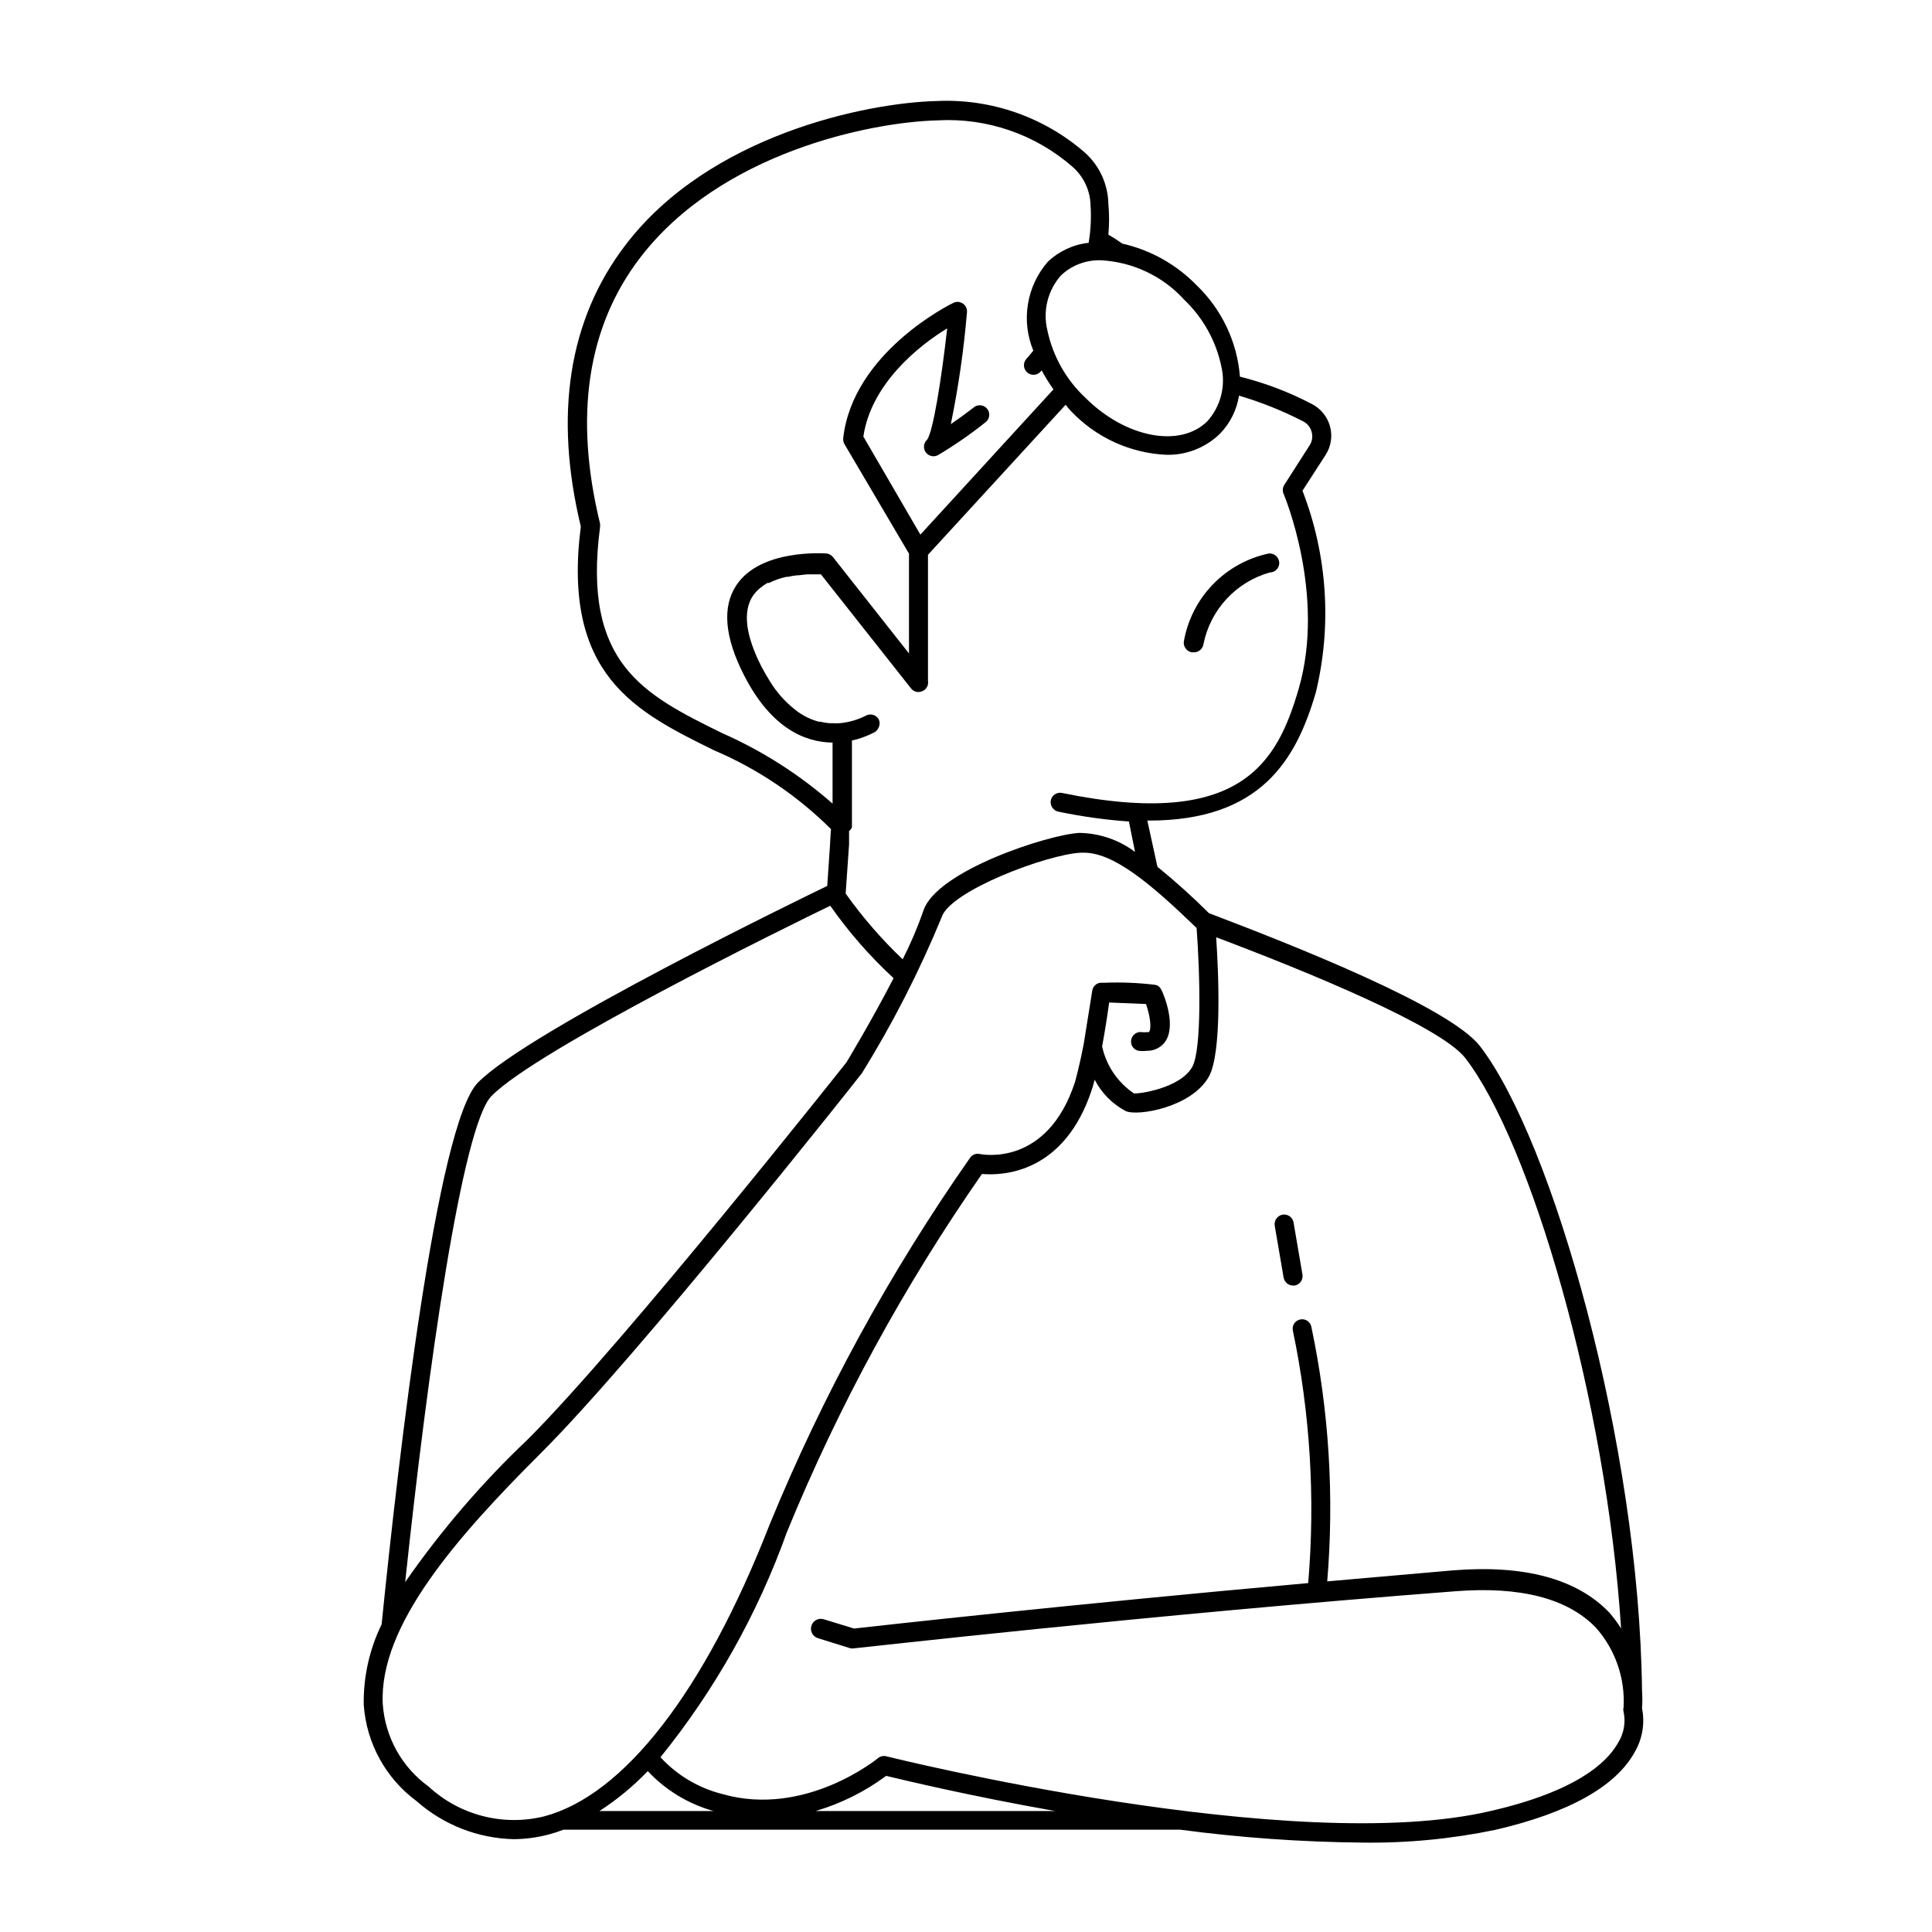 <?xml version="1.0" encoding="UTF-8"?>
<!-- Uploaded to: ICON Repo, www.svgrepo.com, Generator: ICON Repo Mixer Tools -->
<svg fill="#000000" width="800px" height="800px" version="1.1" viewBox="144 144 512 512" xmlns="http://www.w3.org/2000/svg">
 <g>
  <path d="m363.98 367.65-0.754 11.133c-5.742 2.769-79.098 38.34-92.602 52.145-10.832 11.082-20.957 98.797-25.492 143.54v0.004c-3.238 6.629-4.859 13.934-4.738 21.309 0.699 10.156 5.82 19.496 14.008 25.543 7.125 6.289 16.242 9.859 25.742 10.078 3.148-0.027 6.281-0.449 9.32-1.258 1.316-0.352 2.609-0.773 3.883-1.262h163.38c16.004 2.125 32.121 3.269 48.266 3.426 11.844 0.168 23.672-0.965 35.266-3.375 19.547-4.535 31.941-11.488 36.98-20.656 2.031-3.5 2.711-7.621 1.914-11.586 0.117-1.562 0.117-3.129 0-4.688-0.754-65.141-23.629-145.7-42.926-170.74-8.062-10.48-49.977-26.953-71.844-35.266h0.004c-4.344-4.324-8.898-8.426-13.656-12.293l-2.672-12.242h0.402c29.574 0 38.996-15.973 44.234-33.906h0.004c4.305-17.777 3.074-36.445-3.527-53.504l6.144-9.523h0.004c1.461-2.289 1.867-5.098 1.105-7.707-0.766-2.59-2.598-4.734-5.035-5.894-5.961-3.102-12.27-5.488-18.793-7.106-0.727-9.188-4.797-17.789-11.438-24.184-5.367-5.531-12.23-9.383-19.75-11.082-1.184-0.852-2.41-1.645-3.676-2.367 0.25-2.715 0.25-5.449 0-8.164-0.102-5.203-2.367-10.133-6.246-13.602-10.828-9.418-24.863-14.309-39.199-13.652-18.793 0.453-60.457 9.07-82.625 38.289-14.961 19.648-18.891 44.84-11.738 74.465-5.039 39.398 14.508 49.07 35.266 59.297h0.004c11.578 4.93 22.113 12.027 31.031 20.906-0.148 1.363-0.148 2.672-0.25 3.93zm-60.961-83.984c0.023-0.301 0.023-0.605 0-0.906-6.953-28.516-3.375-52.246 10.68-70.535 21.262-27.711 60.809-35.871 78.746-36.324 13.07-0.734 25.914 3.68 35.77 12.293 2.926 2.551 4.66 6.199 4.785 10.078 0.234 3.367 0.062 6.75-0.5 10.074-4.066 0.449-7.875 2.219-10.832 5.039-2.762 3.18-4.582 7.066-5.258 11.223-0.676 4.152-0.184 8.414 1.426 12.305-0.605 0.754-1.16 1.461-1.812 2.168-0.945 1.027-0.879 2.629 0.152 3.578 1.027 0.945 2.629 0.879 3.574-0.152l0.301-0.352h0.004c0.93 1.746 1.973 3.426 3.121 5.035l-35.266 38.492-15.113-25.996c2.117-14.258 15.113-24.336 22.219-28.668-1.512 13.504-3.777 27.559-5.34 29.523-0.945 0.871-1.086 2.312-0.32 3.348 0.762 1.035 2.18 1.328 3.293 0.684 4.316-2.574 8.457-5.434 12.391-8.566 0.59-0.387 0.984-1.008 1.094-1.703 0.113-0.699-0.074-1.406-0.516-1.961-0.438-0.551-1.09-0.895-1.793-0.945-0.703-0.051-1.395 0.199-1.906 0.68-2.168 1.664-4.18 3.125-5.945 4.332v0.004c2.012-9.781 3.441-19.676 4.281-29.625 0.098-0.914-0.312-1.809-1.066-2.332-0.758-0.527-1.738-0.598-2.562-0.188-1.059 0.504-26.602 13.25-29.172 35.82h0.004c-0.051 0.539 0.055 1.082 0.301 1.562l17.129 29.07v26.449l-20.152-25.543c-0.434-0.543-1.07-0.891-1.762-0.957-0.707 0-17.383-1.258-23.832 8.414-3.828 5.742-3.125 13.805 2.066 23.93 7.254 14.156 16.273 17.684 23.426 17.785v16.172h0.004c-8.746-7.688-18.617-13.992-29.273-18.691-20.758-10.227-37.129-18.34-32.344-54.613zm154.57-60.457h-0.004c5.125 4.781 8.645 11.027 10.078 17.887 1.223 5.144-0.152 10.566-3.68 14.508-7.203 7.203-21.715 4.434-32.344-6.195-5.117-4.785-8.637-11.031-10.074-17.887-1.254-5.152 0.102-10.594 3.625-14.559 2.883-2.707 6.731-4.144 10.684-3.981 8.277 0.465 16.059 4.109 21.711 10.176zm34.008 35.266h-0.004c0.355 1.219 0.152 2.527-0.555 3.578l-6.801 10.629v0.004c-0.375 0.742-0.375 1.621 0 2.367 0 0 11.184 26.5 3.93 51.488-5.644 19.348-15.113 37.383-62.676 27.609h0.004c-0.664-0.148-1.355-0.023-1.926 0.344-0.57 0.371-0.965 0.953-1.098 1.621-0.25 1.355 0.617 2.672 1.965 2.973 6.18 1.297 12.441 2.172 18.742 2.621l1.613 8.059c-4.266-3.199-9.434-4.961-14.762-5.039-8.312 0.453-37.887 10.078-41.312 20.605-1.543 4.418-3.379 8.727-5.492 12.898-5.59-5.309-10.648-11.148-15.117-17.43l0.906-13.047v-3.527l0.004-0.004c0.344-0.254 0.605-0.605 0.754-1.008v-22.973l1.258-0.301h0.004c1.652-0.477 3.258-1.117 4.785-1.914 0.453-0.289 0.805-0.711 1.008-1.211 0.375-0.707 0.375-1.559 0-2.266-0.719-1.172-2.242-1.555-3.426-0.859-2.141 1.078-4.465 1.746-6.852 1.965-0.656 0.051-1.312 0.051-1.965 0h-0.859c-0.797-0.078-1.586-0.215-2.367-0.402h-0.402c-1.949-0.531-3.789-1.402-5.441-2.566-3.043-2.227-5.613-5.035-7.559-8.266-0.707-1.109-1.41-2.367-2.117-3.68-4.281-8.363-5.039-14.711-2.316-18.844v0.004c0.469-0.66 1.012-1.27 1.613-1.812l0.301-0.25 0.004-0.004c0.613-0.508 1.27-0.965 1.965-1.359 0.133 0.027 0.27 0.027 0.402 0 0.734-0.359 1.492-0.68 2.266-0.957 0.777-0.266 1.566-0.484 2.367-0.656h0.406c0.777-0.18 1.57-0.316 2.367-0.402h0.402l2.215-0.25h3.727l23.879 30.23 0.004-0.004c0.645 0.852 1.773 1.18 2.773 0.809 1.207-0.367 1.945-1.582 1.711-2.824v-33.402l36.477-39.75c0.441 0.578 0.91 1.133 1.41 1.664 6.582 6.973 15.609 11.129 25.191 11.586 5.332 0.16 10.496-1.859 14.309-5.59 2.684-2.758 4.445-6.277 5.035-10.078 5.863 1.727 11.547 4.004 16.98 6.801 1.117 0.559 1.941 1.566 2.266 2.773zm-30.484 131.45c0.906 12.191 1.41 32.242-1.16 36.828-3.176 5.644-14.156 7.203-15.469 7.004h0.004c-4.305-2.91-7.316-7.367-8.414-12.445 0.605-3.273 1.258-7.152 1.863-11.637l9.773 0.402c1.059 3.074 1.562 6.5 0.754 7.457h-0.707 0.004c-0.348 0.047-0.703 0.047-1.055 0-1.363-0.246-2.668 0.656-2.922 2.016-0.133 0.648 0 1.324 0.367 1.871 0.371 0.551 0.945 0.93 1.598 1.051 0.719 0.094 1.445 0.094 2.164 0 1.812 0.043 3.547-0.758 4.688-2.168 3.273-4.133 0-12.344-0.805-13.957l-0.004 0.004c-0.195-0.418-0.492-0.777-0.855-1.059-0.266-0.152-0.555-0.258-0.855-0.305-4.394-0.539-8.828-0.723-13.25-0.551h-0.809c-0.531-0.031-1.062 0.109-1.512 0.402-0.57 0.402-0.953 1.02-1.055 1.711l-2.266 14.156c-1.211 6.246-2.316 10.078-2.316 10.078-7.356 22.418-24.383 19.195-25.191 19.043h-0.004c-0.969-0.23-1.984 0.148-2.57 0.957-21.254 30.348-39.082 62.961-53.152 97.238-17.277 44.332-38.641 71.742-59.75 77.332-10.891 2.684-22.402-0.289-30.633-7.91-7.106-5.133-11.555-13.168-12.141-21.914-1.008-20.707 19.547-44.133 41.867-66.402 25.797-25.695 84.387-99.703 85.145-100.76 8.152-13.172 15.215-26.988 21.109-41.312 2.215-6.953 27.762-16.574 36.777-17.078h0.656c7.91-0.203 17.781 8.008 30.125 19.949zm109.33 181.37c-8.613-8.918-22.52-12.645-41.363-11.133l-33.352 2.922c1.883-22.539 0.473-45.227-4.184-67.359-0.098-0.66-0.457-1.25-1-1.641-0.539-0.387-1.215-0.543-1.871-0.426-0.656 0.098-1.25 0.461-1.637 1-0.391 0.543-0.543 1.215-0.43 1.871 4.609 22.02 5.984 44.594 4.082 67.008-62.574 5.594-114.57 11.387-120.36 12.043l-8.062-2.469c-1.391-0.406-2.844 0.395-3.25 1.785-0.402 1.395 0.398 2.848 1.789 3.25l8.566 2.672c0.332 0.074 0.676 0.074 1.008 0 0.754 0 77.234-8.816 159.25-15.113 17.23-1.359 29.773 1.863 37.281 9.621 5.156 5.801 7.801 13.41 7.356 21.16-0.098 0.363-0.098 0.746 0 1.109 0.617 2.875 0.074 5.883-1.512 8.363-3.023 5.34-11.285 12.797-33.555 17.938-52.242 12.391-159.35-14.211-160.31-14.461-0.777-0.195-1.602-0.008-2.219 0.504 0 0-19.145 15.77-41.16 9.523v-0.004c-6.332-1.57-12.062-4.969-16.477-9.773 14.441-17.859 25.77-38.027 33.504-59.652 13.699-33.438 31.035-65.266 51.691-94.914 5.391 0.453 21.914 0 29.223-22.672 0 0 0.301-0.906 0.656-2.316l-0.004-0.004c1.824 3.547 4.691 6.449 8.215 8.312 3.125 1.461 17.434-0.957 22.016-9.07 3.578-6.297 2.57-27.961 1.965-36.98 24.383 9.172 59.648 23.684 66.047 32.047 17.23 22.32 37.332 90.383 41.262 151.14v-0.004c-0.938-1.508-2-2.941-3.172-4.281zm-254.78 42.07c4.734 5.051 10.766 8.711 17.434 10.578h-30.23c4.66-3.019 8.953-6.57 12.797-10.578zm63.176 1.258c5.039 1.211 22.27 5.34 44.789 9.32h-63.477c6.727-1.988 13.055-5.144 18.691-9.32zm-14.809-230.59c4.891 6.981 10.512 13.414 16.777 19.195-5.844 11.336-12.496 22.32-12.496 22.32s-58.996 74.512-84.539 100c-12.062 11.434-22.918 24.078-32.395 37.734 5.996-56.578 15.113-120.91 22.871-128.82 12.043-12.34 78.445-44.938 89.781-50.43z"/>
  <path d="m480.3 290.67c-5.664 1.184-10.844 4.039-14.867 8.199-4.023 4.156-6.707 9.426-7.703 15.129-0.18 1.367 0.754 2.637 2.117 2.871h0.605c1.227-0.012 2.269-0.902 2.469-2.117 0.887-4.488 3-8.641 6.102-12.004 3.106-3.359 7.078-5.797 11.48-7.039 0.668 0 1.309-0.266 1.781-0.738 0.473-0.473 0.738-1.113 0.738-1.781-0.012-0.699-0.312-1.363-0.824-1.84-0.512-0.477-1.199-0.723-1.898-0.68z"/>
  <path d="m483.88 465.9c-1.363 0.254-2.281 1.547-2.066 2.922l2.367 13.805c0.242 1.199 1.297 2.062 2.519 2.062h0.402c1.367-0.254 2.281-1.547 2.066-2.922l-2.367-13.805c-0.109-0.66-0.48-1.254-1.031-1.641-0.547-0.387-1.23-0.539-1.891-0.422z"/>
 </g>
</svg>